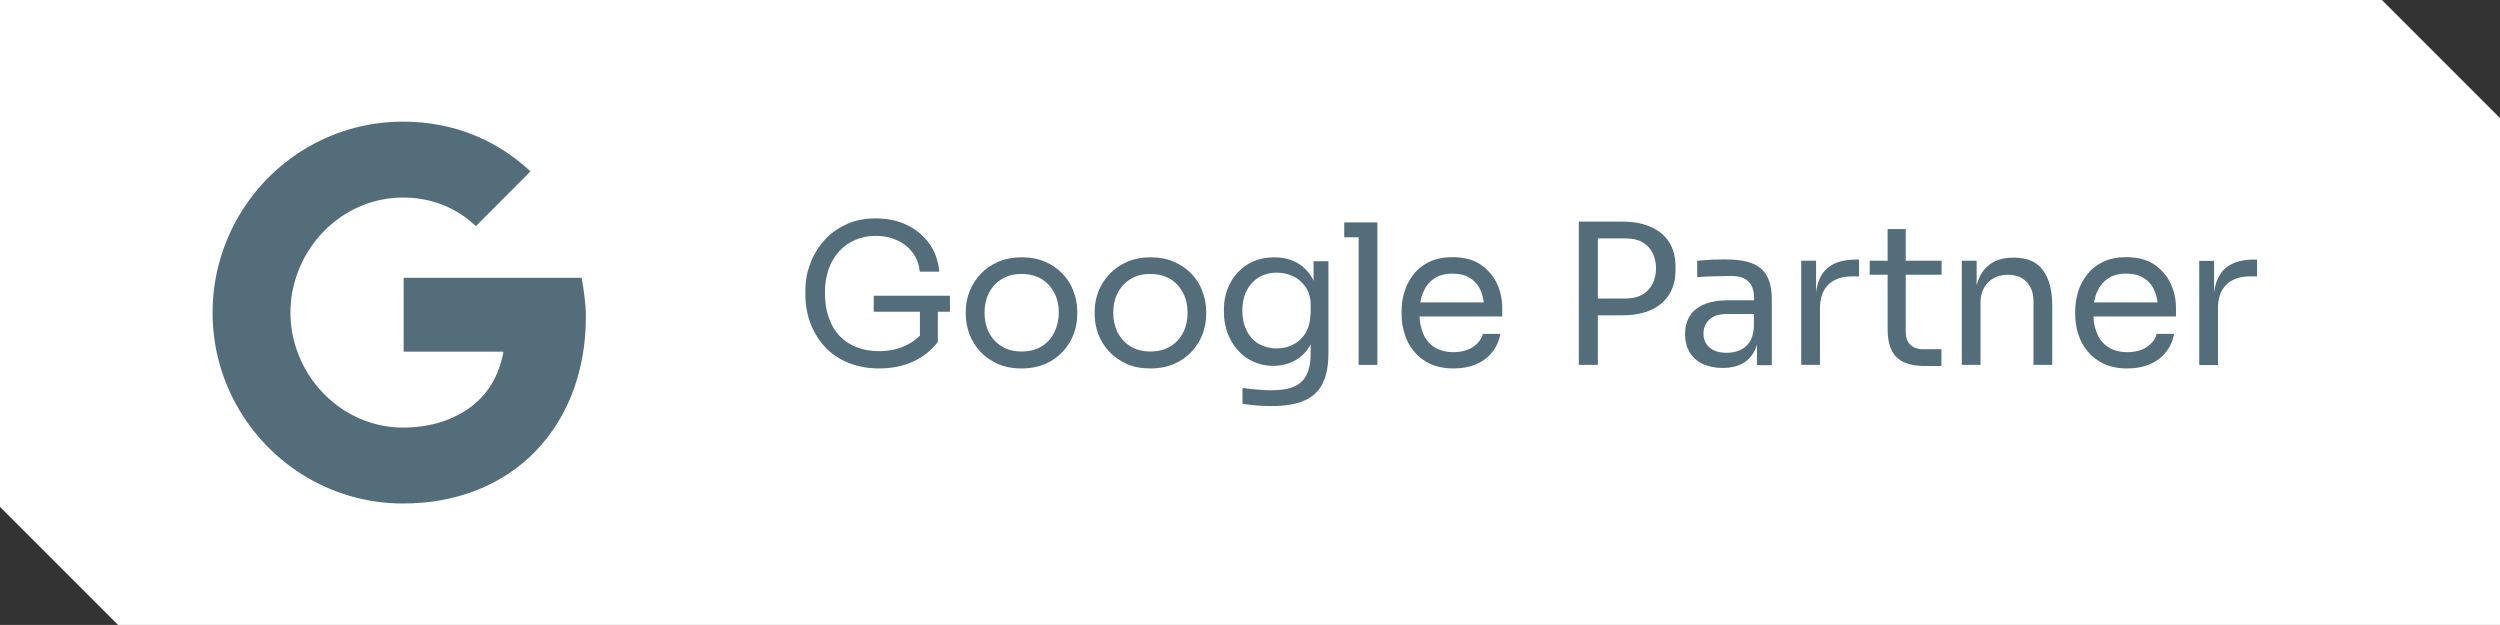 <svg xmlns="http://www.w3.org/2000/svg" xmlns:xlink="http://www.w3.org/1999/xlink" id="Layer_1" x="0px" y="0px" viewBox="0 0 1547.7 386.9" style="enable-background:new 0 0 1547.7 386.9;" xml:space="preserve"><rect x="0" y="0" width="1547.7" height="386.9" fill="#333333" stroke="none"/><style type="text/css">	.st0{fill:#FFFFFF;}	.st1{fill:#536E7A;}</style><polygon class="st0" points="0,0 0,313.8 73.1,386.9 1547.7,386.9 1547.7,73.1 1474.6,0 "></polygon><g>	<path class="st1" d="M360.1,172H249.9v45.7h61.8c-2.7,14.8-9.8,27.3-22.3,35.7v0c-10.5,7.1-24,11.3-39.9,11.3  c-30.7,0-56.7-20.8-66-48.7l0,0c-2.4-7.1-3.7-14.7-3.7-22.5c0-7.8,1.3-15.4,3.7-22.5v0c9.3-28,35.3-48.7,66-48.7  c17.3,0,32.8,6,45.1,17.7l33.8-33.9c-20.4-19.1-47.1-30.8-78.9-30.8c-46.1,0-85.9,26.5-105.3,65.1l0,0h0c-8,16-12.6,34-12.6,53.1  c0,19.1,4.5,37.1,12.6,53.1l0,0v0c19.4,38.6,59.3,65.1,105.3,65.1c31.8,0,58.6-10.5,78.1-28.5l0,0h0c22.2-20.6,35.1-51,35.1-87  C362.7,187.7,361.4,179.7,360.1,172z"></path>	<path class="st1" d="M540.9,193h28.6v14.8c-2.1,2-4.5,3.9-7.4,5.4c-5.2,2.8-11.2,4.2-18.1,4.2c-4.8,0-9.3-0.8-13.3-2.3  c-4.1-1.5-7.6-3.8-10.6-6.8c-3-3-5.3-6.8-6.9-11.4c-1.7-4.5-2.5-9.8-2.5-15.9c0-5.3,0.8-10.1,2.3-14.4c1.5-4.3,3.7-7.9,6.5-11  c2.8-3.1,6.1-5.4,10-7.1c3.9-1.7,8.1-2.5,12.7-2.5c4.5,0,8.7,0.8,12.6,2.5c3.9,1.6,7.2,4.1,9.8,7.4c2.7,3.3,4.3,7.4,4.8,12.3h12.1  c-0.6-6.5-2.6-12.3-6-17.2c-3.5-4.9-8.1-8.8-13.8-11.6c-5.7-2.8-12.2-4.2-19.6-4.2c-6.8,0-12.9,1.2-18.2,3.7  c-5.4,2.5-10,5.8-13.7,10c-3.7,4.2-6.6,9-8.6,14.3c-2,5.3-3,10.7-3,16.4v2.7c0,6.6,1.1,12.7,3.3,18.3c2.2,5.6,5.3,10.5,9.2,14.6  c4,4.1,8.8,7.3,14.3,9.5c5.6,2.2,11.8,3.4,18.6,3.4c8.1,0,15.2-1.4,21.4-4.3c6.2-2.9,11.3-6.9,15.2-12.1V193h7.5v-9.9h-47.2V193z"></path>	<path class="st1" d="M652.7,205.8c-1.8,3.6-4.4,6.5-7.8,8.6c-3.4,2.1-7.5,3.2-12.4,3.2s-9-1.1-12.4-3.2c-3.4-2.1-6-5-7.9-8.6  c-1.8-3.6-2.7-7.7-2.7-12.2c0-4.6,0.9-8.7,2.8-12.3c1.8-3.6,4.5-6.5,8-8.6c3.5-2.1,7.5-3.1,12.2-3.1c4.8,0,8.8,1.1,12.3,3.1  c3.4,2.1,6,5,7.9,8.6c1.9,3.6,2.8,7.7,2.8,12.3C655.4,198.2,654.5,202.2,652.7,205.8 M658,169.7c-3-3.2-6.6-5.7-10.9-7.6  c-4.3-1.9-9.1-2.8-14.6-2.8c-5.5,0-10.4,1-14.6,2.8c-4.3,1.9-7.9,4.4-10.9,7.6c-3,3.2-5.2,6.8-6.8,10.7c-1.5,4-2.3,8-2.3,12.1v2.2  c0,4.1,0.8,8.1,2.2,12.1c1.5,3.9,3.7,7.5,6.6,10.7c2.9,3.2,6.5,5.7,10.8,7.7c4.3,1.9,9.2,2.9,14.9,2.9c5.6,0,10.6-1,14.9-2.9  c4.3-1.9,7.9-4.5,10.8-7.7c2.9-3.2,5.1-6.7,6.6-10.7c1.5-4,2.2-8,2.2-12.1v-2.2c0-4.1-0.8-8.2-2.3-12.1  C663.2,176.4,661,172.8,658,169.7"></path>	<path class="st1" d="M732.5,205.8c-1.8,3.6-4.4,6.5-7.9,8.6c-3.4,2.1-7.5,3.2-12.4,3.2c-4.8,0-9-1.1-12.4-3.2c-3.4-2.1-6-5-7.9-8.6  c-1.8-3.6-2.7-7.7-2.7-12.2c0-4.6,0.9-8.7,2.8-12.3c1.9-3.6,4.5-6.5,8-8.6c3.5-2.1,7.5-3.1,12.2-3.1c4.8,0,8.8,1.1,12.3,3.1  c3.4,2.1,6,5,7.9,8.6c1.9,3.6,2.8,7.7,2.8,12.3C735.2,198.2,734.3,202.2,732.5,205.8 M737.8,169.7c-3-3.2-6.6-5.7-10.9-7.6  c-4.3-1.9-9.1-2.8-14.6-2.8c-5.5,0-10.4,1-14.6,2.8c-4.3,1.9-7.9,4.4-10.9,7.6c-3,3.2-5.2,6.8-6.8,10.7c-1.5,4-2.3,8-2.3,12.1v2.2  c0,4.1,0.7,8.1,2.2,12.1c1.5,3.9,3.7,7.5,6.6,10.7c2.9,3.2,6.5,5.7,10.8,7.7s9.2,2.9,14.9,2.9c5.6,0,10.6-1,14.9-2.9  c4.3-1.9,7.9-4.5,10.8-7.7c2.9-3.2,5.1-6.7,6.6-10.7c1.5-4,2.2-8,2.2-12.1v-2.2c0-4.1-0.8-8.2-2.3-12.1  C743,176.4,740.7,172.8,737.8,169.7"></path>	<path class="st1" d="M811.2,194.5c0,4.4-1,8.2-2.8,11.4c-1.9,3.2-4.4,5.6-7.6,7.3c-3.2,1.7-6.7,2.5-10.6,2.5c-4.1,0-7.7-1-10.9-2.8  c-3.2-1.9-5.7-4.6-7.5-8.2c-1.8-3.5-2.7-7.7-2.7-12.4c0-4.7,0.9-8.9,2.7-12.4c1.8-3.5,4.3-6.2,7.5-8.2c3.2-1.9,6.9-2.9,11.1-2.9  c3.7,0,7.1,0.8,10.3,2.3c3.1,1.5,5.7,3.8,7.7,6.8c2,3,3,6.6,3,11V194.5z M813.2,173.9c-0.2-0.4-0.3-0.8-0.5-1.2  c-2.4-4.4-5.6-7.7-9.7-10c-4.1-2.3-8.9-3.4-14.2-3.4c-4.6,0-8.8,0.8-12.6,2.4c-3.8,1.6-7.1,3.9-9.8,6.8c-2.7,2.9-4.9,6.3-6.4,10.2  c-1.5,3.9-2.3,8.1-2.3,12.6v2.2c0,4.4,0.8,8.6,2.2,12.6c1.5,4,3.6,7.5,6.3,10.6c2.7,3.1,5.9,5.5,9.7,7.2c3.7,1.7,7.9,2.6,12.4,2.6  c4.8,0,9.2-1.1,13.2-3.2c4-2.1,7.2-5.4,9.7-9.7c0.1-0.2,0.1-0.3,0.2-0.5v5.8c0,5.2-0.8,9.5-2.4,12.9c-1.6,3.4-4.1,5.8-7.6,7.4  c-3.5,1.6-8.2,2.4-14.1,2.4c-2.8,0-5.8-0.1-9-0.4c-3.2-0.3-6.2-0.6-9.1-1v9.8c2.7,0.4,5.6,0.7,8.6,1c3,0.2,6,0.4,9,0.4  c8.6,0,15.5-1.1,20.7-3.4c5.2-2.3,9-5.8,11.3-10.6c2.4-4.8,3.6-11.1,3.6-18.8v-56.9h-9.2V173.9z"></path></g><polygon class="st1" points="832.2,137.7 832.2,146.9 841.1,146.9 841.1,225.9 852.7,225.9 852.7,146.9 852.7,137.7 841.1,137.7 "></polygon><g>	<path class="st1" d="M879.3,187.1c0.4-2.2,0.9-4.2,1.7-6c1.5-3.6,3.7-6.5,6.8-8.6c3-2.1,6.8-3.1,11.4-3.1c4.4,0,8.1,0.9,11,2.8  c2.9,1.9,5.1,4.4,6.5,7.8c0.9,2.1,1.5,4.5,1.9,7.2H879.3z M916.5,163.7c-4.5-3-10.3-4.5-17.3-4.5c-5.4,0-10.1,0.9-14.1,2.8  c-4,1.9-7.3,4.4-9.8,7.6c-2.6,3.2-4.5,6.7-5.7,10.7c-1.3,3.9-1.9,8-1.9,12.2v2.2c0,4.1,0.6,8.1,1.9,12.1c1.2,4,3.1,7.5,5.7,10.7  c2.6,3.2,5.9,5.7,10,7.7c4.1,1.9,9,2.9,14.6,2.9c5.1,0,9.6-0.8,13.7-2.5c4-1.7,7.4-4.1,10-7.4c2.7-3.2,4.4-7.1,5.3-11.5H918  c-0.7,3-2.6,5.6-5.8,7.9c-3.2,2.2-7.3,3.4-12.4,3.4c-4.8,0-8.8-1.1-12-3.2c-3.1-2.1-5.5-5-6.9-8.7c-1.2-3.1-2-6.5-2.1-10.2H930  v-5.2c0-5.4-1.1-10.5-3.3-15.2C924.4,170.6,921,166.8,916.5,163.7"></path>	<path class="st1" d="M1023.1,175.6c-1.4,2.8-3.5,5.1-6.2,6.7s-6.2,2.5-10.4,2.5h-17.3v-37.2h17.3c4.2,0,7.7,0.8,10.4,2.4  c2.7,1.6,4.8,3.8,6.2,6.6c1.4,2.8,2.1,6,2.1,9.5C1025.2,169.7,1024.5,172.8,1023.1,175.6 M1022.5,140.7c-4.9-2.3-10.9-3.5-18.2-3.5  h-15.1h-2.4h-9.4v88.7h11.8v-30.7h15.1c7.2,0,13.3-1.2,18.2-3.5c4.9-2.3,8.6-5.6,11.1-9.8c2.5-4.2,3.7-9.1,3.7-14.8v-1.9  c0-5.7-1.2-10.7-3.7-14.9C1031.1,146.2,1027.4,143,1022.5,140.7"></path>	<path class="st1" d="M1085.8,202c-0.2,4.2-1.1,7.5-2.7,9.8c-1.7,2.4-3.7,4.1-6.2,5.1c-2.5,1-5.1,1.5-7.9,1.5  c-4.7,0-8.2-1.1-10.7-3.3c-2.5-2.2-3.7-5-3.7-8.6c0-3.5,1.2-6.4,3.7-8.7c2.5-2.3,6.1-3.4,10.7-3.4h16.8V202z M1084.6,163  c-4.2-1.6-9.6-2.4-16.2-2.4c-1.9,0-3.9,0-6,0.1c-2.1,0-4.1,0.1-6.1,0.3c-2,0.1-3.9,0.3-5.6,0.4v10.2c1.8-0.2,3.9-0.3,6.3-0.4  c2.4-0.1,5-0.2,7.6-0.2c2.7-0.1,5.2-0.1,7.7-0.1c4.4,0,7.8,1.1,10.1,3.4c2.3,2.2,3.5,5.6,3.5,10v1.6h-16.3  c-5.6,0-10.3,0.8-14.3,2.4c-4,1.6-6.9,3.9-9,7c-2,3.1-3.1,6.9-3.1,11.5c0,4.4,1,8.2,2.8,11.3c1.9,3.1,4.6,5.5,8.1,7.2  c3.5,1.6,7.7,2.5,12.5,2.5c4.5,0,8.3-0.8,11.5-2.4c3.2-1.6,5.7-4,7.5-7.1c0.9-1.5,1.6-3.2,2.1-5v12.8h9.2v-40.8c0-6-1-10.8-3-14.4  C1091.9,167.2,1088.8,164.6,1084.6,163"></path>	<path class="st1" d="M1130,167.2c-3,3.2-4.9,7.8-5.7,13.7v-19.5h-9.2v64.5h11.6V191c0-6.4,1.7-11.4,5.2-14.8  c3.5-3.4,8.4-5.1,14.9-5.1h4.1v-10.4h-2.2C1140.4,160.7,1134.1,162.9,1130,167.2"></path>	<path class="st1" d="M1179.7,141.8h-11.1v19.6h-11.1v8.7h11.1v33.8c0,5.7,1,10.2,2.8,13.6c1.9,3.3,4.6,5.7,8.1,7.1  c3.5,1.4,7.7,2,12.5,2h9.9v-10.4h-11.3c-3.5,0-6.1-1-8-2.8c-1.9-1.9-2.8-4.6-2.8-8v-35.3h22.2v-8.7h-22.2V141.8z"></path>	<path class="st1" d="M1246.7,159.5h-0.5c-5.4,0-9.9,1.2-13.4,3.5c-3.5,2.3-6.2,5.6-7.9,10c-0.4,1.1-0.8,2.3-1.2,3.5v-15.1h-9.2  v64.5h11.6v-38.5c0-5.2,1.6-9.4,4.7-12.6c3.1-3.1,7.2-4.7,12.3-4.7c4.9,0,8.8,1.5,11.6,4.5c2.8,3,4.2,7,4.2,12v39.3h11.6v-36.8  c0-9.6-2-16.9-5.9-22C1260.9,162,1254.8,159.5,1246.7,159.5"></path>	<path class="st1" d="M1296.4,187.1c0.4-2.2,0.9-4.2,1.7-6c1.5-3.6,3.7-6.5,6.8-8.6c3-2.1,6.8-3.1,11.4-3.1c4.4,0,8.1,0.9,11,2.8  c2.9,1.9,5.1,4.4,6.5,7.8c0.9,2.1,1.5,4.5,1.9,7.2H1296.4z M1333.6,163.7c-4.5-3-10.3-4.5-17.3-4.5c-5.4,0-10.1,0.9-14.1,2.8  c-4,1.9-7.3,4.4-9.8,7.6c-2.6,3.2-4.5,6.7-5.8,10.7c-1.2,3.9-1.9,8-1.9,12.2v2.2c0,4.1,0.6,8.1,1.9,12.1c1.2,4,3.2,7.5,5.8,10.7  c2.6,3.2,5.9,5.7,10,7.7c4.1,1.9,9,2.9,14.6,2.9c5.1,0,9.6-0.8,13.7-2.5c4-1.7,7.4-4.1,10-7.4c2.7-3.2,4.4-7.1,5.3-11.5h-10.9  c-0.6,3-2.6,5.6-5.7,7.9c-3.2,2.2-7.3,3.4-12.4,3.4c-4.8,0-8.8-1.1-12-3.2c-3.1-2.1-5.5-5-6.9-8.7c-1.2-3.1-2-6.5-2.1-10.2h51.1  v-5.2c0-5.4-1.1-10.5-3.3-15.2C1341.5,170.6,1338.1,166.8,1333.6,163.7"></path>	<path class="st1" d="M1395.1,160.7c-8.3,0-14.5,2.2-18.7,6.6c-3,3.2-4.9,7.8-5.7,13.7v-19.5h-9.2v64.5h11.6V191  c0-6.5,1.7-11.4,5.2-14.8c3.5-3.4,8.4-5.1,14.9-5.1h4.1v-10.4H1395.1z"></path></g></svg>